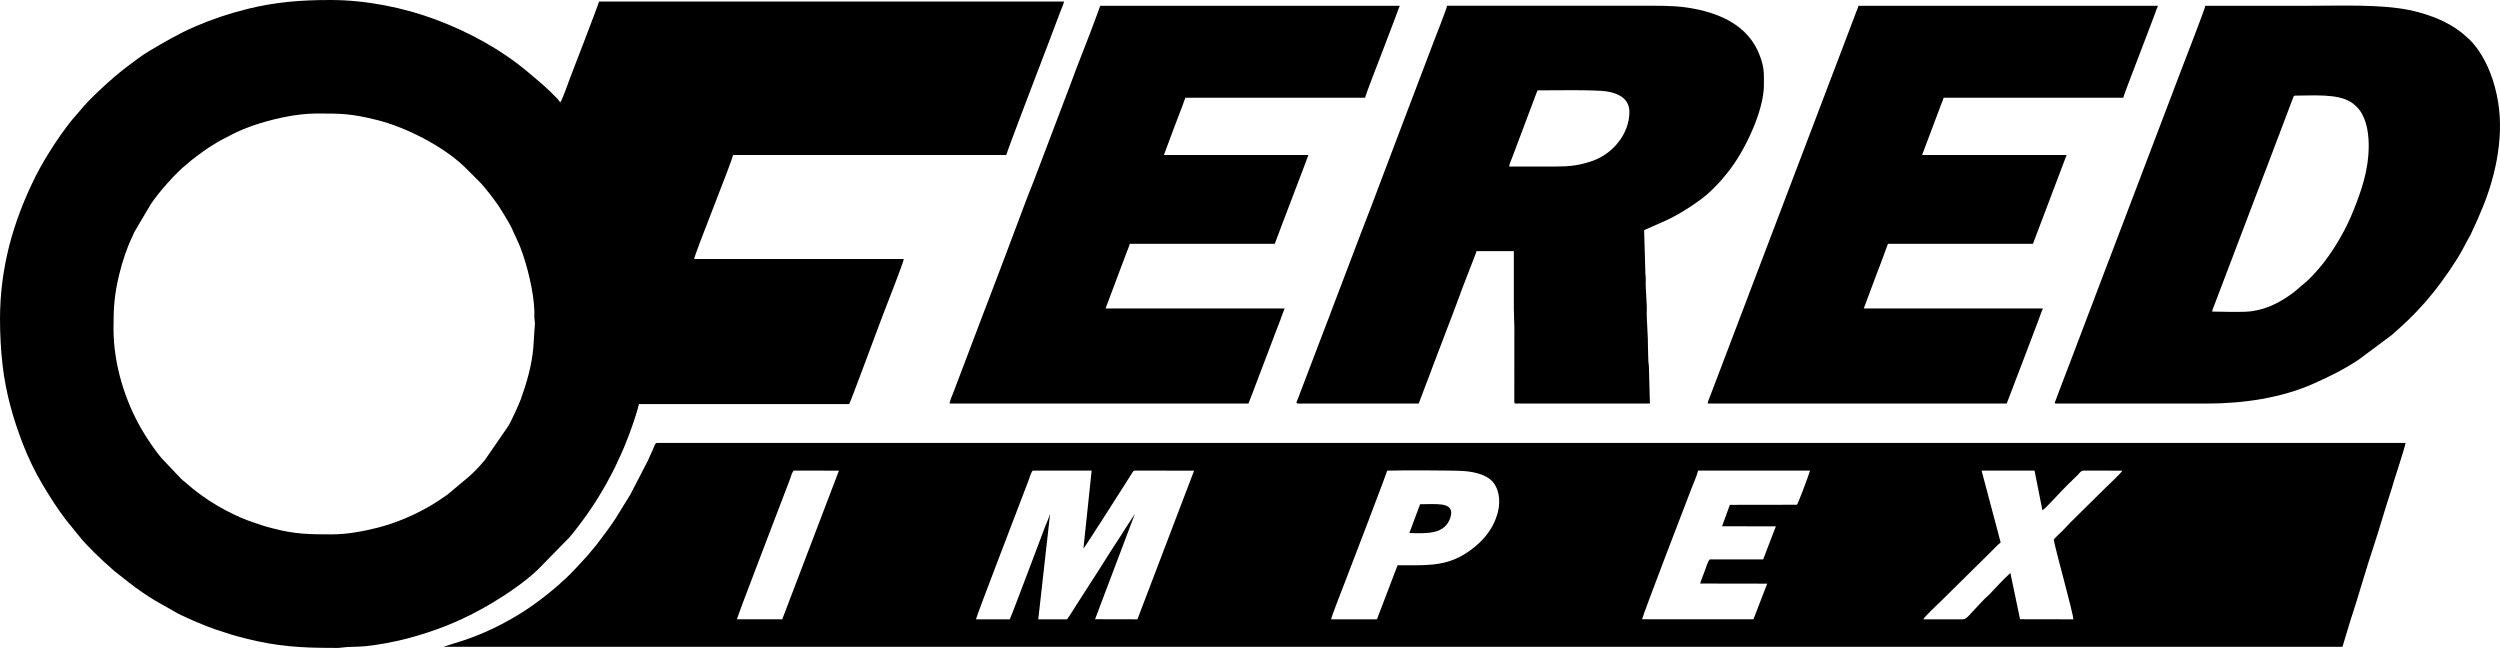 <svg xmlns="http://www.w3.org/2000/svg" id="Layer_2" viewBox="0 0 2512.73 651.22"><defs><style>      .cls-1 {        fill-rule: evenodd;      }    </style></defs><g id="Layer_1-2" data-name="Layer_1"><g id="Layer_x5F_1"><path class="cls-1" d="M333.78,537.1c-23.71,0-37.45-.13-60.74-6.33-3.25-.87-6.56-1.74-9.83-2.84-10.58-3.58-17.03-5.52-27.84-10.71-11.53-5.53-22.34-11.79-32.26-18.97-9.25-6.69-9.99-7.68-17.89-14.33-1.48-1.25-1.99-1.49-3.41-2.92l-18.75-19.81c-6.93-7.78-15.73-21.05-21.02-30.21-16.11-27.95-27.96-64.17-27.96-100.9,0-21.62.95-34.45,5.8-54.4,3.16-13,7.84-27.2,13.21-38.01.73-1.47,1.14-2.78,1.92-4.41l16.67-28.23c7.75-11.6,25.22-31.6,36.63-40.47,1.44-1.12,2.02-1.89,3.39-2.95,9.84-7.62,15.45-11.87,26.77-18.65,1.54-.92,2.39-1.46,4.04-2.3,11.42-5.79,16.95-9.28,30.78-14.11,19.37-6.77,44.29-12.47,65.16-12.47,25.5,0,34.9.2,60.1,6.44,29.39,7.27,66.71,26.35,88.44,47.28l16.37,16.37c4.09,4.25,13.98,17.18,17.19,21.89,2.43,3.58,12.43,19.64,14.43,24.65,1.86,4.64,5.45,11.3,8,17.87,6.94,17.88,13.55,44.91,14.12,64.04.06,2.08-.1,4.29-.03,6.37.08,2.69.56,3.28.58,6.31l-1.63,24.29c-1.52,17.77-6.69,35.44-12.6,51.83-1.93,5.37-9.62,21.94-12.43,26.65l-23.7,34.4c-4.16,4.92-11.38,12.77-16.06,16.68l-21.28,17.81c-5.1,3.58-9.96,6.97-15.55,10.33-16.12,9.7-36.48,18.54-55.01,23.15-13.28,3.3-29.49,6.65-45.63,6.65h0ZM0,321.1c0,15.33.96,31.79,2.6,45.99,3.19,27.74,10.58,53.83,20.48,79.33,5.33,13.73,11.93,27.49,19.47,40.21,7.45,12.56,15.14,24.65,24,36.21l13.5,16.6c6.63,8.53,23.14,24.42,32.28,32.15,1.2,1.01,1.57,1.54,2.8,2.48,9.52,7.31,17.98,14.64,28.2,21.44,2.21,1.47,3.87,2.58,6.02,4.02,8.55,5.74,17.23,9.84,25.36,14.78,8.7,5.3,31.42,14.76,41.49,18.19,10.33,3.52,19.8,6.51,30.86,9.28,31.24,7.81,54.7,9.4,87.25,9.4,2.72,0,5.63.17,8.23-.22,7.67-1.16,16.58-.64,24.43-1.45,28.25-2.89,57.36-10.91,82.55-20.97,16.61-6.63,31.48-14.33,46.1-23.08,13.98-8.37,33.11-21.47,44.8-32.83.83-.81,1.23-1.35,2.13-2.1l30.03-30.71c.81-1,.97-1.29,1.9-2.33,1.39-1.56,2.48-3.08,3.76-4.69,15.71-19.69,29.1-41.26,40.21-63.83.94-1.9,1.66-3.91,2.63-5.82,7.07-13.87,17.84-42.96,21.13-57.04h211.25c2.63-4.97,23.66-62.61,27.62-72.73,2.42-6.18,4.49-11.84,6.79-18.03,2.07-5.55,20.23-51.53,20.52-55.01h-210.72c.41-4.98,38.67-99.59,39.08-104.57h274.63c1.06-4.54,38.43-102.13,43.53-115.43l10.86-28.75c1.15-2.88,2.99-6.97,3.7-10.03h-467.39c-.87,3.74-26.81,70.87-28.89,76.21-1.04,2.68-8.4,23.88-10.19,25.19-.7-2.62-17.45-18.15-20.9-20.82l-11.15-9.45c-27.35-23.04-59.64-40.54-93.19-53.1C405.48,7.53,367.59,0,332.19,0c-29.82,0-55.66,2-84.29,9.19-18.27,4.58-35.11,10.25-52.12,17.6-15.98,6.9-30.53,15.47-45.44,24.28-8.44,4.98-15.74,10.81-23.52,16.62-12.38,9.25-37.5,32.03-46.33,43.45-1.04,1.35-1.11,1.37-2.2,2.55-14.15,15.22-33.17,44.81-42.38,63.24C13.24,222.27,0,268.85,0,321.1h0Z"></path><path class="cls-1" d="M1337.88,622.46c.25-2.51,12.03-32.56,13.94-37.47,3.34-8.58,41.12-107.06,42.4-111.94,11.42-.42,67.35-.39,77.49.42,11.6.92,22.32,4.03,28.18,10.28,6.38,6.81,8.6,18.74,5.71,30.55-5.05,20.62-20.12,34.63-34.44,43.2-20.51,12.29-40.33,10.56-66.45,10.62l-20.76,54.34h-46.07s0,0,0,0ZM1416.52,535.73c17.52.48,36.23,1.7,41.47-16.22,2.25-7.72-1.55-11.27-8.37-12.34-6-.94-15.89-.37-22.29-.37l-10.8,28.93h0ZM1650.45,622.46c.11-2.77,43.64-116.07,49.43-130.94,2.03-5.22,5.67-13.53,6.9-18.53h112.45c-1.15,4.37-11.43,31.79-13.1,34.33l-67.43.1-7.87,21.54,54.07.06-12.74,33.22h-53.62c-1.96,1.42-4.3,9.63-5.33,12.3-1.43,3.7-3.33,8.2-4.37,11.98l67.37.11-13.83,35.81h-111.91s0,0,0,0ZM740.69,622.4c.54-3.51,46.94-123.6,53.25-140.58.91-2.44,2.12-7.56,3.99-8.83l45.28.06-56.99,149.41-45.54-.06h0ZM980.95,622.44c.34-3.12,44.82-118.24,49.6-131.1,1.25-3.35,2.39-6.31,3.64-9.57.62-1.62,2.4-8.32,4.09-8.78h58.92s-8.25,78.39-8.25,78.39c1.44-1.18,39.35-60.92,44.55-69.05l4.7-7.44c1.14-1.71.61-1.24,2.03-1.89l59.94.06-56.96,149.41-42.58-.1,40-105.76c-2.75,4.35-5.87,8.81-8.69,13.25-2.85,4.48-5.45,8.84-8.44,13.23-5.87,8.64-11.17,17.53-16.89,26.43l-25.61,39.88c-2.74,4.41-5.65,9.21-8.53,13.08l-28.91-.03,11.91-106.3c-.59,2.76-3.79,9.96-5,13.07-4.16,10.73-33.68,89.75-35.59,93.26l-33.92-.02h0ZM1991.7,473h53.21s7.89,39.9,7.89,39.9c3.71-2.08,20.18-20.95,25.27-25.55l10.14-9.92c1.31-1.35,3.33-4.43,5.81-4.43l39.15.04c-1.25,2.42-14.4,14.74-17.4,17.7-5.89,5.82-11.38,11.24-17.27,17.06-5.88,5.82-11.36,11.28-17.27,17.06l-8.5,8.93c-2.62,2.6-6.25,5.67-8.58,8.62,2.67,13.71,19.78,74.37,19.75,80.07l-53.56-.1-9.72-46.47c-6.71,6.02-14.4,14.43-20.8,21.22-1.55,1.65-2.73,2.45-4.39,4.05-2.89,2.79-5.45,5.73-8.24,8.66-13.37,14.06-9.62,12.63-20.97,12.63-11.05,0-22.1,0-33.16,0,1.21-2.71,16.17-16.65,19.16-19.6l48.88-48.29c2.9-2.87,6.6-7,9.74-9.36l-19.15-72.2h0ZM445.74,650.12h1908.65l7.72-25.56c8.27-24.85,15.81-52.33,24.04-76.83,5.41-16.09,10.52-34.69,15.98-51.09,1.46-4.38,2.52-8.09,3.83-12.54,1.35-4.57,11.75-36.04,11.81-38.89H660.16c-1.87,0-2.73,4.25-4.58,8.1-1.5,3.12-2.76,5.88-4.1,9.11l-17.83,34.45-14.9,24.18c-7.19,10.78-11.52,16.4-19.32,26.63l-9.11,10.95c-6.48,6.93-15.07,16.67-22.18,23.24-1.43,1.33-2.24,1.67-3.71,3.15-1.2,1.21-1.87,2.02-3.25,3.09-1.66,1.28-2.14,1.95-3.7,3.17l-7.24,5.96c-9.68,7.73-19.76,15.03-30.73,21.56-17.22,10.26-34.67,18.56-53.77,24.92l-19.67,6.21c-.07.04-.23.12-.33.2h0Z"></path><path class="cls-1" d="M1516.78,167.42c.19-2.27,2.37-7.26,3.24-9.43l25.27-67.15c14.11,0,58.59-.85,70.17,1.12,10.84,1.85,22.25,7.01,22.25,20.53,0,22.51-17.23,42.69-38.09,49.58-12.88,4.26-21.4,5.34-38.49,5.34h-44.36,0ZM1425.94,405.6l7.25-19.16c2.62-6.5,4.71-12.57,7.24-19.17l14.56-38.25c7.23-18.33,14.53-39.34,21.8-57.42l5.44-14.1c.63-1.66,1.47-3.62,1.81-5.06h37.5v58.09c0,6.52.53,12.01.53,19.01l-.05,72.4c-.02,1.97-.41,3.65,1.63,3.65h134.67l-1.05-38.03c-.13-2.35-.52-2.53-.55-5.26-.1-7.84-.54-13.99-.5-21.68l-1.04-21.67c-.29-3.5.17-7.52-.03-11.07l-1.08-21.1c0-3.75.24-7.84-.29-11.33l-1.28-44.14,23.06-10.21c12.7-5.87,34.54-19.61,44.67-29.8,1.53-1.54,2.69-2.69,4.22-4.23,3.1-3.1,5.25-5.36,8.01-8.89,1.24-1.57,2.33-2.78,3.59-4.33,17.55-21.35,36.85-62.67,36.85-88.32,0-12.67.41-17.44-4.14-29.66-11.55-31.02-41.84-43.68-73.18-48.29-14.63-2.15-30.22-1.8-46.79-1.8h-194.35c-.25,3.02-14.59,38.69-17.1,45.75-1.92,5.39-3.92,9.99-5.81,15.32l-23.27,61.24c-13.48,35.19-26.93,71.83-40.59,106.75l-28.95,76.14c-1.8,4.96-3.79,10.27-5.82,15.3l-29.19,76.53c-.7,1.68-1.27,2.38.71,2.75.9.17,4.17.02,5.31.02h116.19s0,0,0,0Z"></path><path class="cls-1" d="M2223.41,313.18c.14-1.73,1.59-4.99,2.27-6.71l49.16-129.35c.88-2.48,1.67-4.14,2.5-6.47l27.29-72c.53-1.38.59-2.53,2.22-2.53,17.67,0,42.52-2.16,55.88,6.43,1.39.89,2.46,1.55,3.67,2.67.67.63.97.93,1.63,1.54.32.3.51.44.82.76,8.32,8.29,11.93,22.63,11.93,38.77,0,25.49-8.03,46.96-15.39,65.41-7.47,18.73-18.07,36.9-29.49,51.84-4.37,5.71-14.12,16.8-19.32,20.81l-10.86,9.21c-12.2,9.19-25.65,16.81-42.08,19.18-9.81,1.42-28.84.43-40.23.43h0ZM2066.56,405.6h152.1c35.97,0,74.16-5.67,105.61-19.55,16.16-7.13,31.89-14.83,46.6-24.7l33.29-24.81c13.84-12.34,20.33-18.11,33.8-33.27l8.16-9.8c8.53-10.55,22.5-30.5,29.04-42.79,2.11-3.96,4.01-7.85,6.29-11.67,2.3-3.84,3.79-8,5.86-12.1,2.09-4.14,3.63-8.29,5.47-12.48,14.32-32.61,24.25-73.85,18.1-111.61-1.7-10.43-4.35-20.67-8.23-30.33-4.7-11.7-11.21-23.24-20.04-32.24l-6.97-6.24c-2.63-2.06-4.85-3.77-7.59-5.61-13.48-9.08-31.16-15.24-47.06-18.43-28.87-5.78-68.6-4.17-99.87-4.17h-104.57c-.24,2.94-20.7,55.2-23.32,62.24l-71.59,188.25c-1.66,4.24-3.07,7.97-4.68,12.22l-33.43,88.04c-3.04,8.38-6.48,16.69-9.49,24.84l-8.3,21.92c-.5,1.32-1.24,2.3.83,2.3h0Z"></path><path class="cls-1" d="M954.33,405.6h300.5l4.56-11.82c1.51-4.24,2.96-7.73,4.5-11.87l18.18-47.84c1.66-4.12,2.9-7.82,4.53-11.84,1.51-3.72,2.96-8.64,4.68-12.22h-180.09l21.2-56.43c1-2.71,2.36-5.4,3.09-8.53h145.76l8.39-22.24c1.35-3.74,2.89-7.42,4.23-11.09l12.68-33.27c1.34-3.7,2.81-7.64,4.21-11.11l4.3-11.54h-145.23l10.76-28.85c.94-2.64,1.71-4.25,2.64-6.87l5.53-14.54c.86-2.3,1.75-5.3,2.72-7.31h180.62c.23-2.75,16.13-43.06,17.23-46.14l13.1-34.43c1.59-3.95,2.83-8.31,4.53-11.85h-301.03c-.77,1.6-1.62,4.2-2.31,6.14-8.68,24.34-19.59,50.22-28.38,74.6l-35.62,93.77c-9.37,23.19-19.4,51.18-28.52,74.99l-19.04,50.14c-.83,2.34-1.57,3.86-2.37,6.08l-30.79,81.17c-1.12,2.94-4.33,10.5-4.53,12.9h0Z"></path><path class="cls-1" d="M1716.41,405.6h300.5l4.56-11.82c1.51-4.24,2.96-7.73,4.5-11.87,2.95-7.92,6.1-15.9,9.2-24.07,1.59-4.18,3.06-7.85,4.51-11.86l8.99-23.75c1.51-3.72,2.96-8.64,4.68-12.22h-180.09l12.07-32.29c2.19-5.41,3.89-10.57,6.11-16.07l6.11-16.6h145.76l33.8-89.25h-145.24l18.93-50.25c.83-2.24,2.24-5.27,2.72-7.31h180.62c.2-2.39,15.85-42.26,17.23-46.14l13.1-34.43c1.59-3.95,2.83-8.31,4.52-11.85h-301.03c-.47,2-1.53,3.96-2.31,6.14-.81,2.27-1.42,3.94-2.29,6.16l-144.79,380.7c-.8,1.97-2,4.47-2.19,6.79h0Z"></path></g></g></svg>